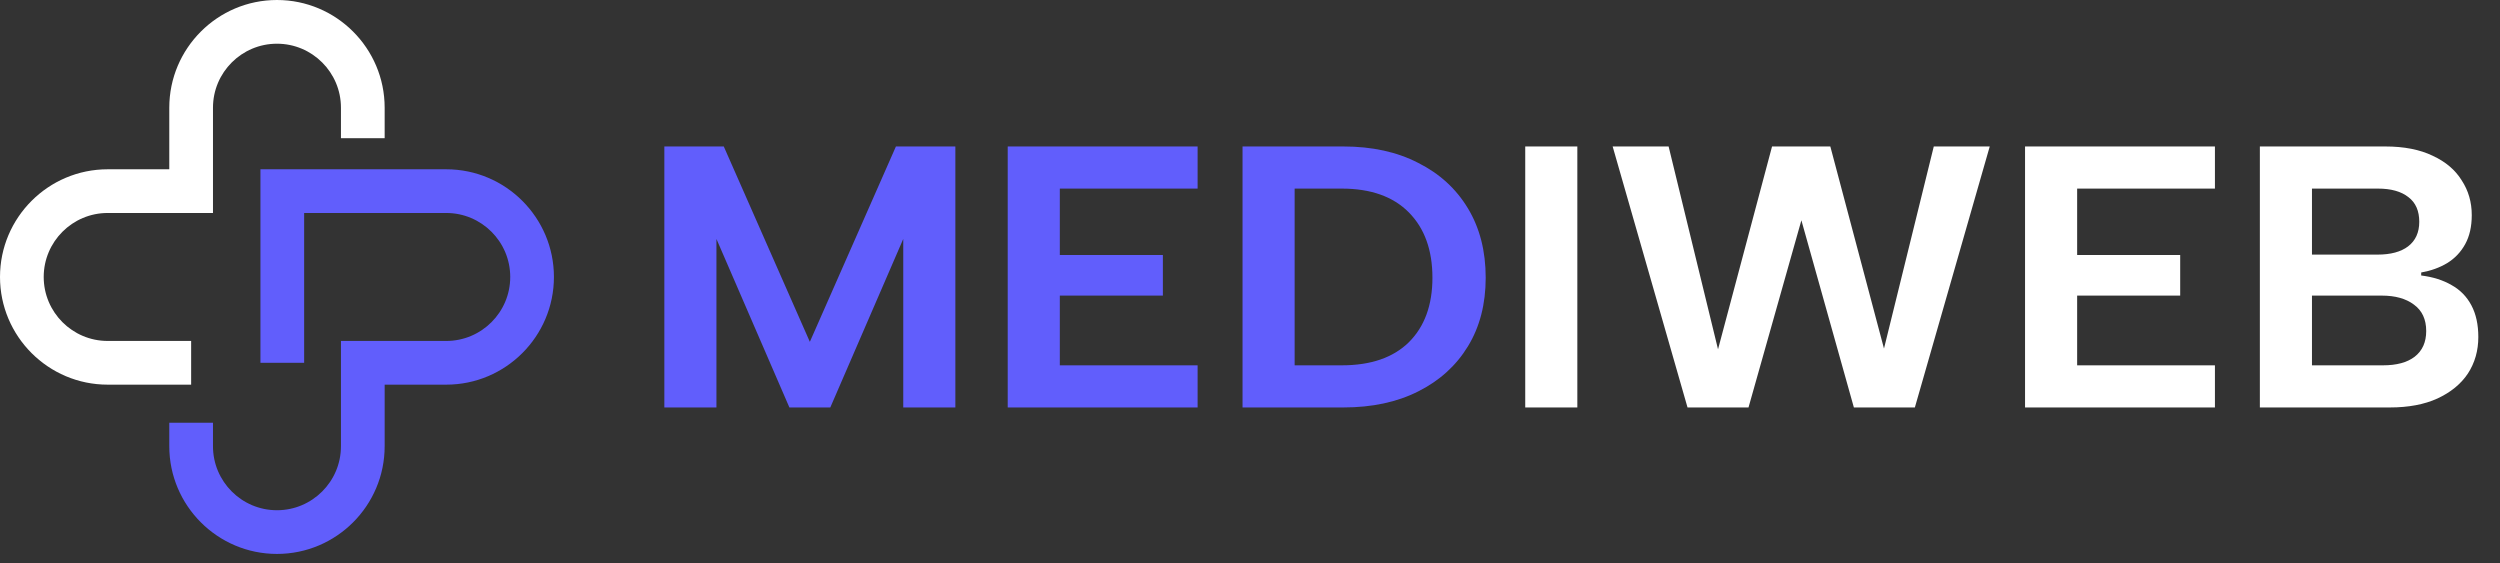 <svg width="182" height="41" viewBox="0 0 182 41" fill="none" xmlns="http://www.w3.org/2000/svg">
<rect x="0" y="0" width="182" height="41" fill="#333333" stroke="none"/>
<path d="M20.163 40.326C15.841 40.326 12.324 36.81 12.324 32.487V30.776H15.505V32.487C15.505 35.055 17.595 37.145 20.163 37.145C22.731 37.145 24.821 35.055 24.821 32.487V24.821H32.487C35.055 24.821 37.145 22.732 37.145 20.163C37.145 17.595 35.055 15.505 32.487 15.505H22.142V26.412H18.96V12.324H32.487C36.809 12.324 40.326 15.841 40.326 20.163C40.326 24.486 36.809 28.003 32.487 28.003H28.003V32.487C28.003 36.81 24.486 40.326 20.163 40.326Z" fill="#615EFC"/>
<path d="M13.915 28.003H7.839C3.517 28.003 0 24.486 0 20.163C0 15.841 3.517 12.324 7.839 12.324H12.324V7.84C12.324 3.517 15.84 0 20.163 0C24.486 0 28.003 3.517 28.003 7.84V10.061H24.821V7.84C24.821 5.271 22.732 3.182 20.163 3.182C17.595 3.182 15.505 5.271 15.505 7.84V15.505H7.84C5.271 15.505 3.182 17.595 3.182 20.163C3.182 22.732 5.271 24.821 7.84 24.821H13.915L13.915 28.003Z" fill="white"/>
<g clip-path="url(#clip0_544_5161)">
<path d="M52.157 29.663H48.364V10.663H52.691L58.957 24.886L65.223 10.663H69.55V29.663H65.757V17.395L60.446 29.663H57.468L52.157 17.395V29.663ZM87.186 13.73H77.155V18.562H84.657V21.52H77.155V26.596H87.186V29.663H73.362V10.663H87.186V13.73ZM97.791 10.663C99.889 10.663 101.706 11.061 103.242 11.857C104.796 12.636 106.005 13.739 106.866 15.169C107.728 16.598 108.159 18.281 108.159 20.217C108.159 22.136 107.728 23.8 106.866 25.212C106.005 26.623 104.796 27.718 103.242 28.496C101.706 29.274 99.889 29.663 97.791 29.663H90.457V10.663H97.791ZM97.678 26.596C99.795 26.596 101.425 26.035 102.567 24.913C103.71 23.773 104.281 22.208 104.281 20.217C104.281 18.209 103.71 16.625 102.567 15.467C101.425 14.309 99.795 13.73 97.678 13.73H94.25V26.596H97.678Z" fill="#615EFC"/>
<path d="M111.037 10.663H114.83V29.663H111.037V10.663ZM127.291 29.663H122.852L117.401 10.663H121.475L125.072 25.429L129.005 10.663H133.248L137.154 25.375L140.779 10.663H144.853L139.402 29.663H134.962L131.141 16.037L127.291 29.663ZM161.247 13.73H151.216V18.562H158.718V21.52H151.216V26.596H161.247V29.663H147.423V10.663H161.247V13.73ZM176.122 16.146C176.122 15.35 175.86 14.753 175.336 14.354C174.811 13.938 174.071 13.73 173.116 13.73H168.311V18.535H173.088C174.043 18.535 174.783 18.335 175.308 17.937C175.851 17.521 176.122 16.924 176.122 16.146ZM164.518 29.663V10.663H173.65C175.017 10.663 176.169 10.889 177.106 11.342C178.043 11.776 178.745 12.373 179.213 13.133C179.7 13.875 179.944 14.716 179.944 15.657C179.944 16.49 179.785 17.195 179.466 17.774C179.148 18.354 178.708 18.815 178.146 19.159C177.602 19.485 176.975 19.711 176.263 19.837V20.055C177.125 20.163 177.865 20.398 178.483 20.76C179.101 21.104 179.579 21.593 179.916 22.226C180.253 22.859 180.422 23.628 180.422 24.533C180.422 25.528 180.169 26.415 179.663 27.193C179.157 27.953 178.417 28.559 177.443 29.012C176.488 29.446 175.336 29.663 173.987 29.663H164.518ZM168.311 26.596H173.481C174.474 26.596 175.242 26.388 175.785 25.972C176.347 25.537 176.628 24.913 176.628 24.099C176.628 23.248 176.329 22.606 175.729 22.172C175.148 21.737 174.371 21.52 173.397 21.52H168.311V26.596Z" fill="white"/>
</g>
<defs>
<clipPath id="clip0_544_5161">
<rect width="133" height="19" fill="white" transform="translate(48.326 10.663)"/>
</clipPath>
</defs>
</svg>
